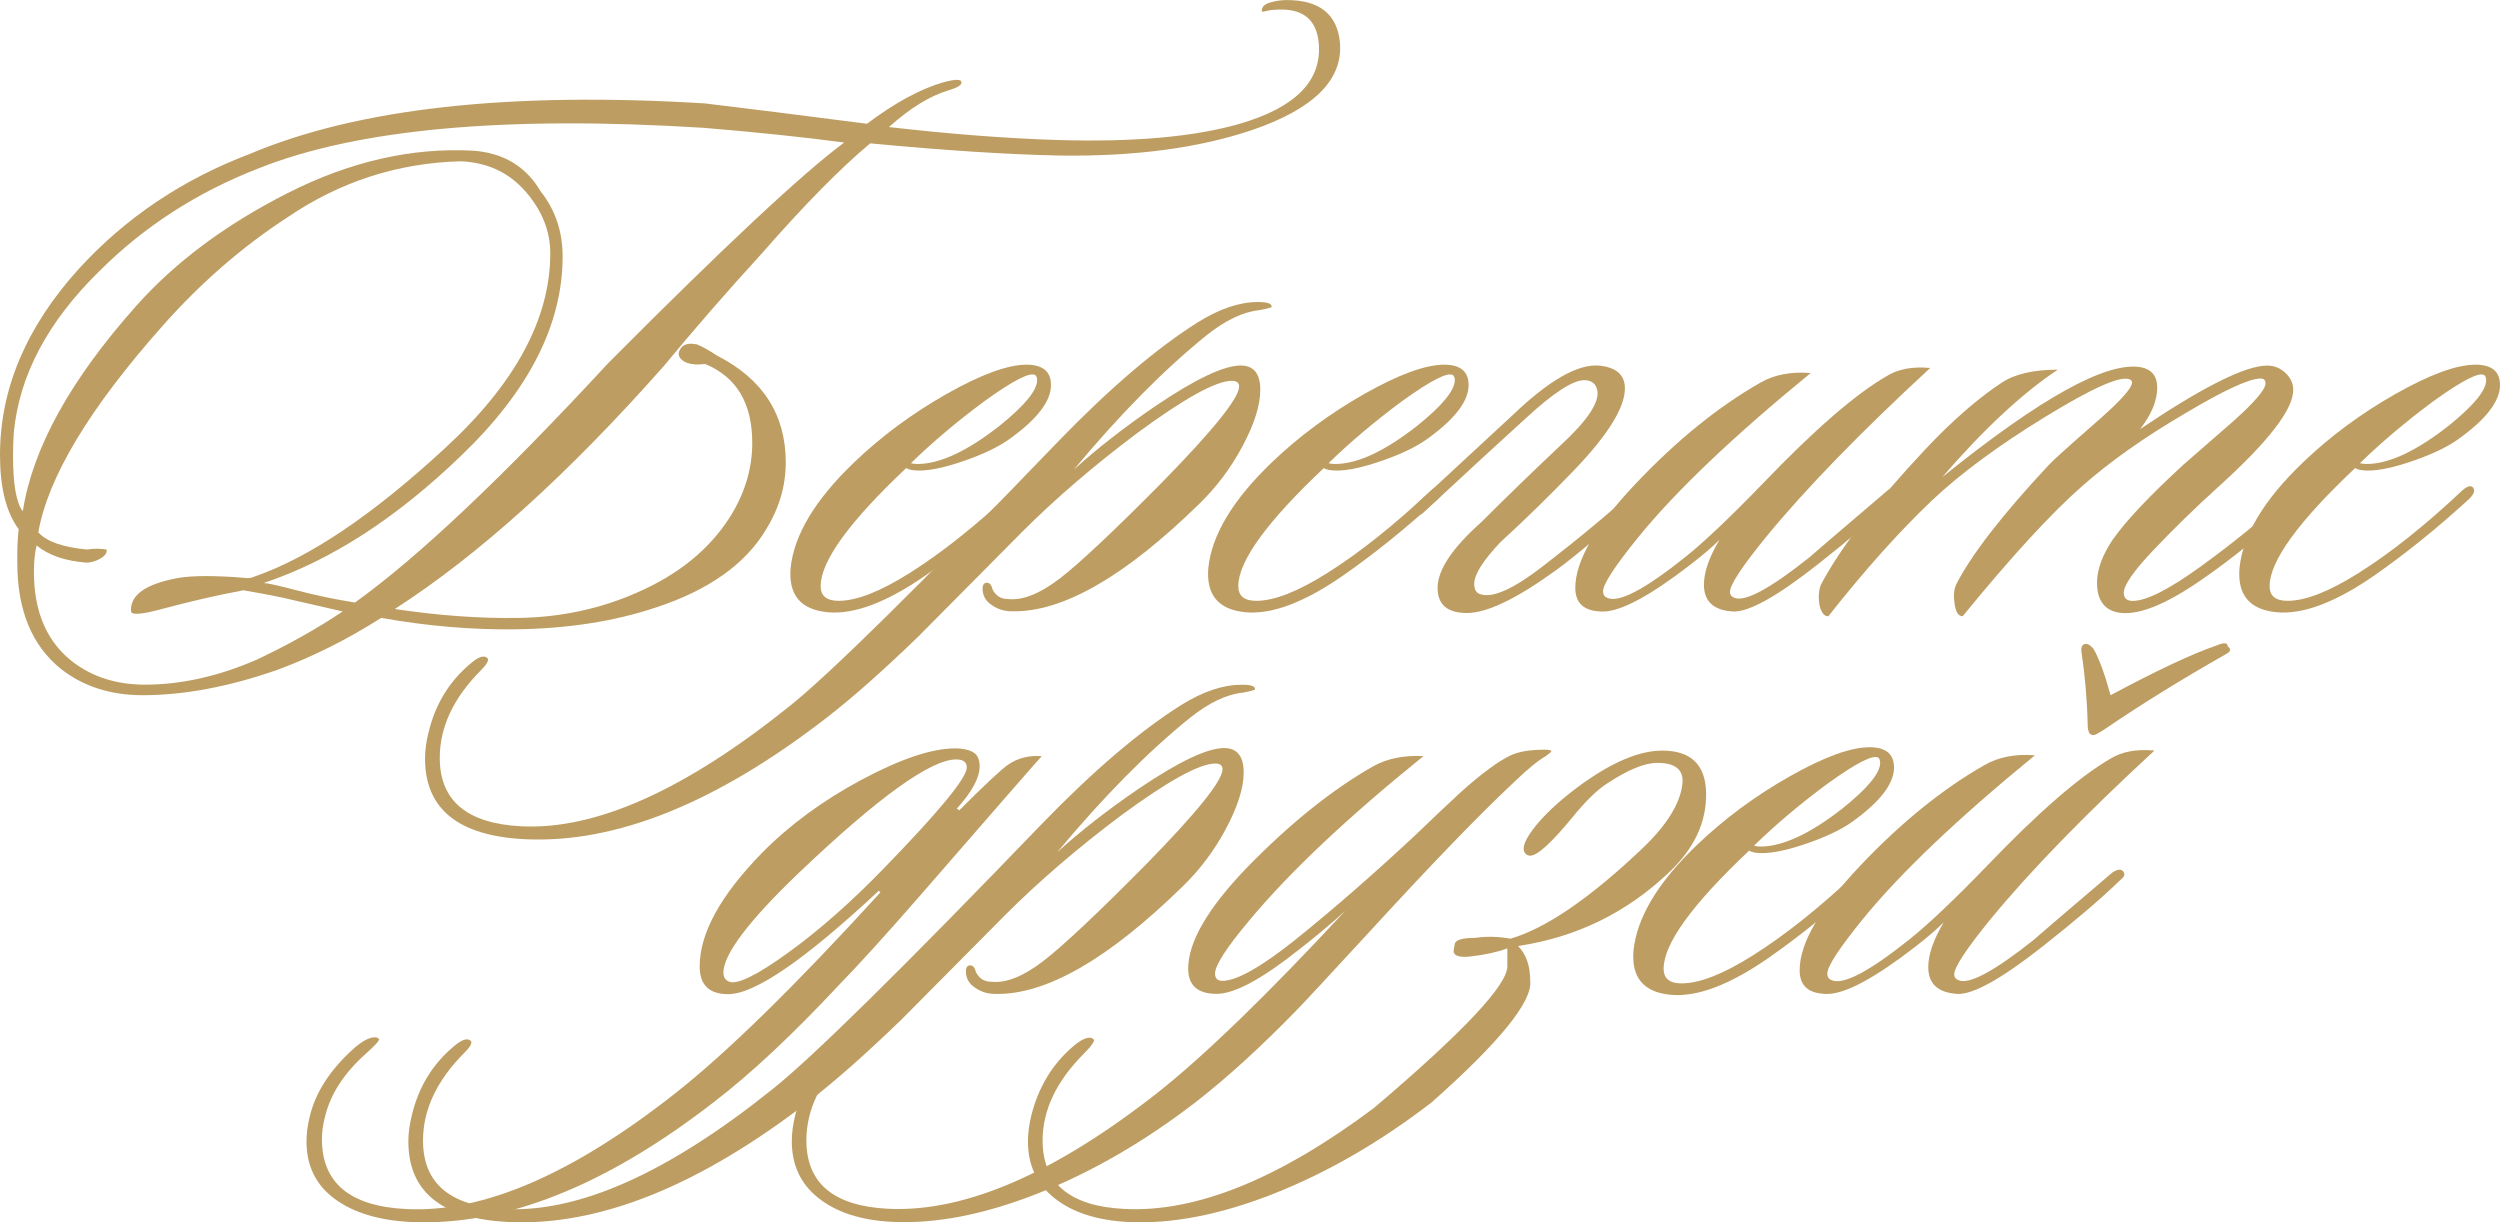 <?xml version="1.0" encoding="utf-8"?>
<!-- Generator: Adobe Illustrator 26.0.1, SVG Export Plug-In . SVG Version: 6.00 Build 0)  -->
<svg version="1.1" id="Слой_1" xmlns="http://www.w3.org/2000/svg" xmlns:xlink="http://www.w3.org/1999/xlink" x="0px" y="0px"
	 viewBox="0 0 334.33 163.44" style="enable-background:new 0 0 334.33 163.44;" xml:space="preserve">
<style type="text/css">
	.st0{fill:#BD9D61;}
</style>
<path class="st0" d="M2.5,70.77C0.83,68.52,0,65.22,0,60.86C0,52,3.52,43.7,10.56,35.93c6.24-6.82,13.86-11.94,22.86-15.35
	c14.44-6.1,34.73-8.35,60.86-6.75c5.44,0.65,12.66,1.56,21.66,2.72c3.77-2.83,7.19-4.68,10.24-5.55c1.59-0.43,2.39-0.43,2.39,0
	c0.07,0.36-0.51,0.72-1.74,1.09c-2.47,0.73-5.12,2.36-7.95,4.9c8.2,0.94,15.78,1.53,22.75,1.74c10.09,0.29,18.14-0.44,24.17-2.18
	c7.47-2.18,11-5.77,10.56-10.78c-0.3-3.27-2.25-4.75-5.88-4.46c-0.37,0-0.83,0.07-1.41,0.22c-0.22,0.07-0.33,0.04-0.33-0.11
	c0-0.58,0.5-0.98,1.52-1.19c0.58-0.15,1.19-0.22,1.85-0.22c4.35,0,6.71,1.89,7.08,5.66c0.44,5.01-3.52,8.93-11.86,11.76
	c-7.19,2.4-15.75,3.52-25.7,3.37c-6.82-0.14-15.24-0.68-25.26-1.63c-3.99,3.34-8.78,8.2-14.37,14.59
	C97.29,38.91,92.87,43.99,88.73,49C75.95,63.44,63.98,74.25,52.8,81.44c5.73,0.87,11.21,1.27,16.44,1.2
	c5.66-0.07,10.96-1.2,15.9-3.37c5.51-2.39,9.65-5.73,12.41-10.02c2.03-3.19,3.05-6.53,3.05-10.02c0-5.3-2.1-8.82-6.31-10.56
	c-1.02,0.15-1.89,0.07-2.61-0.22c-0.94-0.51-1.16-1.12-0.65-1.85c0.37-0.58,1.09-0.76,2.18-0.54c0.73,0.29,1.63,0.8,2.72,1.52
	c6.1,3.12,9.15,7.88,9.15,14.26c0,3.12-0.87,6.1-2.61,8.93c-2.76,4.64-7.66,8.13-14.7,10.45c-5.59,1.88-11.91,2.86-18.94,2.94
	c-5.73,0.07-11.69-0.43-17.85-1.53c-4.57,2.9-9.22,5.23-13.94,6.97c-6.46,2.25-12.45,3.37-17.96,3.37c-4.28,0-7.91-1.16-10.89-3.48
	c-3.92-3.12-5.88-7.88-5.88-14.26C2.29,73.35,2.36,71.86,2.5,70.77 M3.05,68.37c1.31-8.42,6.35-17.56,15.14-27.43
	c5.22-5.88,11.99-10.92,20.3-15.13c8.31-4.21,16.57-6.1,24.77-5.66c4.06,0.29,7.08,2.1,9.04,5.44c1.96,2.47,2.94,5.37,2.94,8.71
	c0,9.07-4.5,17.93-13.5,26.57c-8.71,8.42-17.53,14.11-26.46,17.09c0.73,0.07,2.18,0.4,4.36,0.98c2.47,0.65,5.08,1.2,7.83,1.64
	c8.49-6.1,19.78-16.77,33.86-32.01c15.53-15.61,26.06-25.44,31.57-29.51c-5.51-0.73-11.76-1.38-18.72-1.96
	c-26.57-1.67-46.45,0.15-59.66,5.44c-8.2,3.19-15.28,7.77-21.23,13.72C6.39,43.01,2.58,50.19,1.85,57.81
	c-0.07,1.09-0.11,2.11-0.11,3.05C1.74,64.78,2.18,67.28,3.05,68.37z M5.12,71.2c1.16,1.24,3.34,2,6.53,2.29
	c0.87-0.14,1.74-0.14,2.61,0c0.07,0.43-0.2,0.84-0.82,1.2c-0.62,0.36-1.25,0.55-1.9,0.55c-2.83-0.22-5.04-0.98-6.64-2.29
	c-0.15,0.58-0.26,1.34-0.33,2.29C4.28,81.11,5.95,85.5,9.58,88.4c2.68,2.1,5.95,3.16,9.8,3.16c4.86,0,9.87-1.12,15.02-3.37
	c4.28-2.03,8.09-4.18,11.43-6.42c-1.52-0.36-3.74-0.87-6.64-1.52c-1.45-0.36-3.67-0.8-6.64-1.31c-3.48,0.65-7.12,1.49-10.89,2.5
	c-2.69,0.73-4.06,0.84-4.14,0.33c-0.14-2.18,1.92-3.66,6.21-4.46c2.03-0.36,5.15-0.36,9.36,0c0.36,0,0.69-0.07,0.98-0.22
	c7.33-2.54,15.79-8.24,25.37-17.09c9.43-8.64,14.15-17.35,14.15-26.13c0-2.97-1.11-5.73-3.32-8.27c-2.22-2.54-5.1-3.88-8.66-4.03
	c-8.42,0.22-16.15,2.72-23.19,7.51c-6.03,3.92-11.58,8.75-16.66,14.48C11.97,54.58,6.42,63.8,5.12,71.2z"/>
<path class="st0" d="M140.55,51.5c0,2.18-1.89,4.61-5.66,7.29c-1.45,1.02-3.43,1.96-5.93,2.83c-2.51,0.87-4.52,1.31-6.04,1.31
	c-0.8,0-1.38-0.11-1.74-0.33c-7.62,7.19-11.43,12.45-11.43,15.79c0,1.31,0.8,1.96,2.4,1.96c2.4,0,5.55-1.23,9.47-3.7
	c4.28-2.69,8.89-6.35,13.83-11c0.73-0.65,1.23-0.8,1.53-0.43c0.29,0.36,0.11,0.87-0.55,1.52c-4.21,3.85-8.38,7.22-12.52,10.12
	c-5.3,3.7-9.73,5.37-13.28,5.01c-3.56-0.36-5.19-2.32-4.9-5.88c0.44-4.42,3.26-9.14,8.49-14.15c3.63-3.48,7.75-6.53,12.36-9.15
	c4.61-2.61,8.18-3.92,10.72-3.92C139.46,48.78,140.55,49.68,140.55,51.5 M138.48,50.19c-0.65-0.51-2.94,0.65-6.86,3.48
	c-3.63,2.69-6.89,5.44-9.8,8.27c0.22,0.07,0.51,0.11,0.87,0.11c2.98,0,6.64-1.7,11-5.12c3.34-2.69,5.01-4.72,5.01-6.1
	C138.7,50.55,138.63,50.34,138.48,50.19z"/>
<path class="st0" d="M170.05,41.05c0,0.07-0.54,0.22-1.63,0.43c-2.18,0.22-4.54,1.34-7.08,3.37c-5.66,4.57-11.58,10.56-17.74,17.96
	c3.12-2.83,6.75-5.66,10.89-8.49c5.37-3.63,9.18-5.44,11.43-5.44c1.74,0,2.62,1.09,2.62,3.26c0,2.04-0.78,4.52-2.34,7.46
	c-1.56,2.94-3.5,5.53-5.82,7.78c-9.95,9.73-18.29,14.52-25.04,14.37c-1.16,0-2.18-0.36-3.05-1.09c-0.51-0.43-0.8-0.98-0.87-1.63
	c-0.07-0.65,0.07-1.02,0.44-1.09c0.43-0.07,0.72,0.22,0.87,0.87c0.43,0.87,1.12,1.3,2.07,1.3c1.96,0.22,4.28-0.71,6.97-2.78
	c2.68-2.07,7.25-6.37,13.71-12.9c6.82-6.97,10.23-11.22,10.23-12.74c0-0.5-0.33-0.76-0.98-0.76c-2.11,0-6.31,2.32-12.63,6.97
	c-5.81,4.35-10.96,8.78-15.46,13.28c-8.78,8.85-13.39,13.5-13.83,13.94c-4.72,4.57-8.82,8.2-12.3,10.89
	c-14.73,11.39-28.16,16.8-40.28,16.22c-8.93-0.43-13.39-4.03-13.39-10.78c0-1.09,0.15-2.21,0.44-3.37c0.87-3.77,2.72-6.86,5.55-9.26
	c1.16-1.02,1.96-1.27,2.4-0.76c0.14,0.29-0.15,0.8-0.87,1.53c-3.7,3.7-5.55,7.62-5.55,11.76c0,5.73,3.63,8.78,10.89,9.15
	c9.94,0.51,21.88-4.83,35.82-16.01c5.22-4.14,17.24-15.96,36.03-35.49c6.89-7.11,13.1-12.41,18.62-15.89
	c2.9-1.81,5.59-2.72,8.05-2.72C169.51,40.39,170.12,40.61,170.05,41.05"/>
<path class="st0" d="M196.4,51.5c0,2.18-1.89,4.61-5.66,7.29c-1.45,1.02-3.43,1.96-5.93,2.83c-2.51,0.87-4.52,1.31-6.04,1.31
	c-0.8,0-1.38-0.11-1.74-0.33c-7.62,7.19-11.43,12.45-11.43,15.79c0,1.31,0.8,1.96,2.4,1.96c2.4,0,5.55-1.23,9.47-3.7
	c4.28-2.69,8.89-6.35,13.83-11c0.73-0.65,1.23-0.8,1.53-0.43c0.29,0.36,0.11,0.87-0.54,1.52c-4.21,3.85-8.38,7.22-12.52,10.12
	c-5.3,3.7-9.72,5.37-13.28,5.01c-3.55-0.36-5.19-2.32-4.9-5.88c0.44-4.42,3.27-9.14,8.49-14.15c3.63-3.48,7.75-6.53,12.36-9.15
	c4.61-2.61,8.18-3.92,10.73-3.92C195.31,48.78,196.4,49.68,196.4,51.5 M194.33,50.19c-0.65-0.51-2.94,0.65-6.86,3.48
	c-3.63,2.69-6.89,5.44-9.8,8.27c0.22,0.07,0.51,0.11,0.87,0.11c2.98,0,6.64-1.7,11-5.12c3.34-2.69,5.01-4.72,5.01-6.1
	C194.55,50.55,194.47,50.34,194.33,50.19z"/>
<path class="st0" d="M198.14,69.79c3.27-3.27,6.79-6.68,10.56-10.24c3.63-3.34,5.26-5.81,4.9-7.41c-0.22-0.87-0.8-1.3-1.74-1.3
	c-1.52,0-4.14,1.7-7.84,5.12c-3.05,2.76-7.66,7-13.83,12.74c-0.58,0.36-0.98,0.36-1.19,0c-0.29-0.29-0.22-0.65,0.22-1.09
	l13.17-12.19c4.79-4.57,8.6-6.75,11.43-6.53c2.32,0.22,3.48,1.24,3.48,3.05c0,2.54-2.21,6.13-6.64,10.78
	c-3.27,3.41-6.61,6.68-10.02,9.8c-2.33,2.47-3.49,4.32-3.49,5.55c0,0.8,0.29,1.27,0.87,1.41c1.66,0.51,4.46-0.76,8.38-3.81
	c4.79-3.7,8.89-7.11,12.3-10.23c0.73-0.65,1.2-0.8,1.42-0.44c0.29,0.51,0.11,1.02-0.54,1.52c-4.93,4.51-8.75,7.73-11.43,9.69
	c-5.3,3.85-9.29,5.77-11.98,5.77c-2.61,0-3.92-1.13-3.92-3.37C192.26,76.21,194.22,73.27,198.14,69.79"/>
<path class="st0" d="M258.13,49.21c-9.36,8.64-16.69,16.18-21.99,22.65c-3.19,3.92-4.79,6.35-4.79,7.3c0,0.36,0.18,0.62,0.54,0.76
	c1.38,0.65,4.71-1.12,10.02-5.33c0.14-0.14,3.66-3.16,10.56-9.04c0.65-0.44,1.12-0.51,1.42-0.22c0.36,0.36,0.25,0.76-0.33,1.2
	c-2.54,2.47-6.02,5.44-10.45,8.93c-5.44,4.29-9.22,6.39-11.32,6.32c-2.62-0.15-3.92-1.34-3.92-3.59c0-1.67,0.69-3.66,2.07-5.99
	c-0.95,0.95-2.22,2.03-3.81,3.26c-5.44,4.21-9.36,6.32-11.76,6.32c-2.47,0-3.7-1.05-3.7-3.16c0-3.63,2.72-8.31,8.17-14.04
	c5.44-5.73,10.96-10.2,16.55-13.39c1.88-1.09,4.14-1.52,6.75-1.3c-10.38,8.49-18.07,15.82-23.08,21.99
	c-3.12,3.85-4.68,6.24-4.68,7.19c0,0.43,0.18,0.73,0.54,0.87c1.53,0.73,5.01-1.09,10.45-5.44c2.54-2.03,5.99-5.3,10.34-9.8
	c6.89-7.19,12.41-11.98,16.55-14.37C253.77,49.36,255.73,48.99,258.13,49.21"/>
<path class="st0" d="M307.44,65.97c0.29,0.29,0.03,0.84-0.76,1.64c-4.07,3.77-8.1,7.04-12.09,9.8c-5.08,3.56-8.93,5.05-11.54,4.46
	c-1.74-0.43-2.61-1.74-2.61-3.92c0-1.81,0.72-3.77,2.17-5.88c1.74-2.47,4.87-5.77,9.36-9.91c2.25-1.96,4.5-3.92,6.75-5.88
	c2.83-2.54,4.25-4.21,4.25-5.01c0-0.43-0.22-0.65-0.65-0.65c-1.52,0-4.9,1.56-10.13,4.68c-5.44,3.19-10.01,6.42-13.72,9.69
	c-4.21,3.7-9.54,9.51-16,17.42c-0.59,0-0.94-0.58-1.09-1.74c-0.15-1.02-0.07-1.85,0.22-2.5c2.03-3.99,6.17-9.33,12.41-16.01
	c0.44-0.5,2.65-2.5,6.65-5.99c2.97-2.61,4.46-4.28,4.46-5.01c0-0.22-0.11-0.36-0.33-0.43c-1.24-0.51-4.99,1.16-11.27,5.01
	c-6.28,3.85-11.34,7.58-15.19,11.22c-4.35,4.13-8.96,9.29-13.83,15.46c-0.58,0-0.98-0.55-1.2-1.63c-0.14-1.01-0.07-1.89,0.22-2.61
	c2.61-4.94,7.3-11,14.04-18.18c3.56-3.77,6.93-6.71,10.13-8.82c1.74-1.16,4.24-1.74,7.51-1.74c-4.72,3.12-9.87,7.91-15.46,14.37
	c13.14-10.6,21.99-15.5,26.57-14.7c1.45,0.29,2.18,1.2,2.18,2.72c0,1.74-0.76,3.59-2.28,5.55c8.42-5.66,14.08-8.49,16.98-8.49
	c0.94,0,1.76,0.33,2.45,0.98c0.69,0.65,1.04,1.41,1.04,2.28c0,2.61-3.34,6.93-10.02,12.96c-3.12,2.83-6.01,5.64-8.66,8.44
	c-2.65,2.79-3.98,4.7-3.98,5.72c0,0.73,0.4,1.09,1.2,1.09c1.81,0,4.82-1.52,9.04-4.57c4.21-3.05,8.02-6.13,11.43-9.26
	C306.5,65.8,307.08,65.61,307.44,65.97"/>
<path class="st0" d="M334.33,51.5c0,2.18-1.89,4.61-5.66,7.29c-1.45,1.02-3.43,1.96-5.94,2.83c-2.5,0.87-4.52,1.31-6.04,1.31
	c-0.8,0-1.38-0.11-1.74-0.33c-7.62,7.19-11.43,12.45-11.43,15.79c0,1.31,0.8,1.96,2.4,1.96c2.39,0,5.55-1.23,9.47-3.7
	c4.28-2.69,8.89-6.35,13.83-11c0.72-0.65,1.23-0.8,1.52-0.43c0.29,0.36,0.11,0.87-0.55,1.52c-4.21,3.85-8.38,7.22-12.52,10.12
	c-5.3,3.7-9.73,5.37-13.28,5.01c-3.55-0.36-5.19-2.32-4.9-5.88c0.44-4.42,3.26-9.14,8.49-14.15c3.63-3.48,7.75-6.53,12.36-9.15
	c4.61-2.61,8.18-3.92,10.72-3.92C333.24,48.78,334.33,49.68,334.33,51.5 M332.26,50.19c-0.65-0.51-2.94,0.65-6.86,3.48
	c-3.63,2.69-6.89,5.44-9.8,8.27c0.22,0.07,0.51,0.11,0.87,0.11c2.98,0,6.64-1.7,11-5.12c3.34-2.69,5.01-4.72,5.01-6.1
	C332.48,50.55,332.4,50.34,332.26,50.19z"/>
<path class="st0" d="M253.29,102.65c0,2.18-1.89,4.61-5.66,7.3c-1.45,1.02-3.43,1.96-5.94,2.83c-2.5,0.87-4.52,1.31-6.04,1.31
	c-0.8,0-1.38-0.11-1.74-0.33c-7.62,7.19-11.43,12.45-11.43,15.79c0,1.31,0.8,1.96,2.4,1.96c2.39,0,5.55-1.23,9.47-3.7
	c4.28-2.69,8.89-6.35,13.83-11c0.73-0.65,1.23-0.8,1.52-0.43c0.29,0.36,0.11,0.87-0.55,1.52c-4.21,3.85-8.38,7.22-12.52,10.12
	c-5.3,3.7-9.73,5.37-13.28,5.01c-3.56-0.36-5.19-2.32-4.9-5.88c0.44-4.42,3.26-9.15,8.49-14.15c3.63-3.48,7.75-6.53,12.36-9.15
	c4.61-2.61,8.18-3.92,10.73-3.92C252.2,99.93,253.29,100.84,253.29,102.65 M251.22,101.35c-0.65-0.51-2.94,0.65-6.86,3.48
	c-3.63,2.68-6.89,5.44-9.8,8.27c0.22,0.07,0.51,0.11,0.87,0.11c2.98,0,6.64-1.71,11-5.12c3.34-2.68,5.01-4.71,5.01-6.09
	C251.43,101.71,251.36,101.49,251.22,101.35z"/>
<path class="st0" d="M288.12,100.37c-9.36,8.64-16.69,16.18-21.99,22.64c-3.19,3.92-4.79,6.35-4.79,7.3c0,0.36,0.18,0.62,0.55,0.76
	c1.38,0.65,4.71-1.12,10.02-5.33c0.14-0.15,3.66-3.16,10.56-9.04c0.65-0.44,1.12-0.51,1.42-0.22c0.36,0.36,0.25,0.76-0.33,1.2
	c-2.54,2.47-6.02,5.44-10.45,8.93c-5.44,4.28-9.22,6.39-11.32,6.31c-2.61-0.15-3.92-1.34-3.92-3.59c0-1.67,0.69-3.66,2.07-5.99
	c-0.95,0.95-2.22,2.04-3.81,3.27c-5.44,4.21-9.36,6.31-11.76,6.31c-2.47,0-3.7-1.05-3.7-3.16c0-3.63,2.72-8.31,8.16-14.05
	c5.44-5.73,10.96-10.2,16.55-13.39c1.89-1.09,4.14-1.52,6.75-1.31c-10.38,8.49-18.07,15.82-23.08,21.99
	c-3.12,3.85-4.68,6.25-4.68,7.19c0,0.43,0.18,0.73,0.54,0.87c1.53,0.73,5.01-1.09,10.45-5.44c2.54-2.03,5.99-5.3,10.34-9.8
	c6.89-7.19,12.41-11.98,16.55-14.37C283.77,100.51,285.73,100.15,288.12,100.37 M278.33,86.98c0-0.58,0.22-0.87,0.65-0.87
	c0.29,0,0.61,0.21,0.98,0.65c0.73,1.24,1.49,3.31,2.29,6.21c6.24-3.34,10.96-5.55,14.15-6.64c1.01-0.43,1.52-0.4,1.52,0.11
	c0.5,0.36,0.4,0.73-0.33,1.09c-5.88,3.34-11.22,6.64-16.01,9.91c-0.87,0.58-1.41,0.87-1.63,0.87c-0.51,0-0.76-0.47-0.76-1.42
	C279.12,93.62,278.83,90.31,278.33,86.98z"/>
<path class="st0" d="M139.31,101.13c-0.36,0.36-5.84,6.64-16.44,18.84c-4.43,5.08-8.02,9.03-10.78,11.87
	c-6.17,6.6-11.72,11.79-16.66,15.57c-14.51,11.25-28.01,16.58-40.5,16.01c-4.28-0.22-7.68-1.25-10.18-3.1
	c-2.51-1.85-3.76-4.41-3.76-7.67c0-1.09,0.15-2.21,0.44-3.37c0.8-3.27,2.79-6.32,5.98-9.15c1.09-0.94,2-1.41,2.72-1.41
	c0.22,0,0.4,0.07,0.54,0.22c0.15,0.15-0.47,0.83-1.85,2.07c-2.83,2.54-4.61,5.3-5.34,8.27c-0.29,1.09-0.43,2.1-0.43,3.05
	c0,5.88,3.77,9,11.32,9.36c10.24,0.51,22.25-4.68,36.04-15.57c6.9-5.44,16.01-14.37,27.33-26.78l-0.22-0.22
	c-9.87,9.22-16.58,13.83-20.14,13.83c-2.54,0-3.81-1.23-3.81-3.7c0-4.43,2.76-9.47,8.27-15.13c3.71-3.77,8.17-7.06,13.39-9.85
	c5.23-2.79,9.4-4.19,12.52-4.19c0.94,0,1.72,0.16,2.34,0.49c0.61,0.33,0.92,0.96,0.92,1.91c0,1.52-1.02,3.41-3.05,5.66l0.33,0.22
	c3.48-3.48,5.66-5.51,6.53-6.1C136.15,101.35,137.64,100.99,139.31,101.13 M127.88,101.56c-3.41,0-10.41,5.04-21.01,15.13
	c-6.75,6.46-10.13,10.93-10.13,13.39c0,0.58,0.25,0.98,0.76,1.2c1.09,0.43,3.72-0.85,7.89-3.87c4.17-3.01,8.48-6.81,12.9-11.38
	c7.33-7.55,11-12.01,11-13.39C129.29,101.93,128.82,101.56,127.88,101.56z"/>
<path class="st0" d="M167.83,92.2c0,0.07-0.54,0.22-1.63,0.43c-2.18,0.22-4.54,1.35-7.08,3.38c-5.66,4.57-11.57,10.56-17.74,17.96
	c3.12-2.83,6.75-5.66,10.89-8.49c5.37-3.63,9.18-5.44,11.43-5.44c1.74,0,2.62,1.09,2.62,3.27c0,2.03-0.78,4.52-2.34,7.46
	c-1.56,2.94-3.5,5.53-5.83,7.78c-9.94,9.73-18.29,14.52-25.04,14.37c-1.16,0-2.18-0.36-3.05-1.09c-0.51-0.43-0.8-0.98-0.87-1.63
	c-0.07-0.65,0.07-1.02,0.44-1.09c0.43-0.07,0.72,0.22,0.87,0.87c0.43,0.87,1.12,1.31,2.07,1.31c1.96,0.22,4.28-0.71,6.97-2.78
	c2.68-2.07,7.25-6.37,13.71-12.9c6.83-6.97,10.24-11.21,10.24-12.74c0-0.51-0.33-0.76-0.98-0.76c-2.1,0-6.31,2.32-12.63,6.97
	c-5.81,4.36-10.96,8.79-15.46,13.29c-8.78,8.86-13.39,13.5-13.83,13.94c-4.72,4.57-8.82,8.2-12.31,10.89
	c-14.73,11.39-28.16,16.8-40.28,16.22c-8.93-0.43-13.39-4.03-13.39-10.78c0-1.09,0.15-2.21,0.44-3.38c0.87-3.77,2.72-6.86,5.55-9.25
	c1.16-1.02,1.96-1.27,2.4-0.76c0.14,0.29-0.15,0.8-0.88,1.52c-3.7,3.7-5.55,7.62-5.55,11.76c0,5.73,3.63,8.78,10.89,9.15
	c9.94,0.51,21.88-4.83,35.82-16c5.22-4.14,17.24-15.96,36.04-35.49c6.89-7.11,13.1-12.41,18.62-15.89c2.9-1.81,5.58-2.72,8.05-2.72
	C167.28,91.55,167.9,91.76,167.83,92.2"/>
<path class="st0" d="M207.46,100.48c0,0.07-0.25,0.29-0.76,0.65c-1.02,0.58-2.43,1.74-4.24,3.48c-4.58,4.29-10.93,10.85-19.05,19.71
	c-5.95,6.46-9.29,10.05-10.02,10.78c-4.72,4.86-9.21,8.96-13.5,12.3c-6.89,5.3-13.92,9.37-21.07,12.19
	c-7.15,2.83-13.66,4.1-19.54,3.81c-4.14-0.21-7.4-1.27-9.8-3.16c-2.4-1.88-3.59-4.43-3.59-7.62c0-1.09,0.15-2.22,0.43-3.38
	c0.94-3.85,2.83-6.97,5.66-9.37c1.3-1.09,2.21-1.38,2.72-0.87c0.15,0.22-0.29,0.83-1.31,1.85c-3.7,3.7-5.55,7.59-5.55,11.65
	c0,5.73,3.63,8.78,10.89,9.15c10.23,0.51,22.28-4.68,36.14-15.57c6.24-4.94,14.59-13.03,25.04-24.28c-1.74,1.6-3.77,3.3-6.1,5.12
	c-5.01,3.99-8.71,5.99-11.1,5.99c-2.54,0-3.81-1.12-3.81-3.37c0-3.56,2.61-8.06,7.84-13.5c5.8-5.95,11.47-10.49,16.98-13.61
	c1.89-1.02,4.1-1.45,6.64-1.31c-10.16,8.2-17.93,15.53-23.3,21.99c-3.05,3.63-4.57,5.99-4.57,7.08c0,0.66,0.33,0.98,0.98,0.98
	c1.89,0,5.12-1.81,9.69-5.44c5.15-4.14,10.52-8.82,16.11-14.04c2.03-1.96,4.06-3.88,6.1-5.77c2.76-2.47,4.97-4.1,6.64-4.9
	c1.09-0.51,2.61-0.76,4.57-0.76C207.16,100.26,207.46,100.33,207.46,100.48"/>
<path class="st0" d="M201.58,129.22v-2.39c-1.38,0.51-3.05,0.87-5.01,1.09c-1.45,0.14-2.18-0.11-2.18-0.76
	c0-0.07,0.06-0.38,0.16-0.93c0.11-0.54,1.04-0.81,2.78-0.81c1.45-0.22,3.01-0.18,4.68,0.11c4.72-1.38,10.6-5.4,17.64-12.08
	c3.27-3.12,5.04-5.99,5.34-8.6c0.22-1.89-0.91-2.83-3.37-2.83c-1.67,0-3.89,0.91-6.64,2.72c-1.38,0.87-2.98,2.43-4.79,4.68
	c-2.76,3.34-4.61,5.01-5.55,5.01c-0.15,0-0.29-0.03-0.43-0.11c-0.8-0.51-0.53-1.65,0.81-3.43c1.34-1.77,3.32-3.65,5.94-5.61
	c4.5-3.34,8.34-4.97,11.54-4.9c3.7,0.07,5.59,1.96,5.66,5.66c0.07,3.92-1.6,7.47-5.01,10.67c-5.66,5.37-12.38,8.64-20.14,9.8
	c1.09,1.09,1.63,2.65,1.63,4.68c0.29,2.76-4.1,8.17-13.17,16.22c-6.89,5.3-13.91,9.37-21.07,12.2c-7.15,2.83-13.66,4.1-19.54,3.81
	c-4.14-0.22-7.4-1.27-9.8-3.16c-2.4-1.88-3.59-4.43-3.59-7.62c0-1.09,0.15-2.22,0.43-3.38c0.95-3.85,2.83-6.97,5.66-9.37
	c1.3-1.09,2.21-1.38,2.72-0.87c0.14,0.22-0.29,0.83-1.3,1.85c-3.7,3.7-5.55,7.59-5.55,11.65c0,5.73,3.63,8.78,10.89,9.15
	c9.58,0.51,20.72-3.99,33.42-13.5C195.63,138.07,201.58,131.76,201.58,129.22"/>
</svg>
